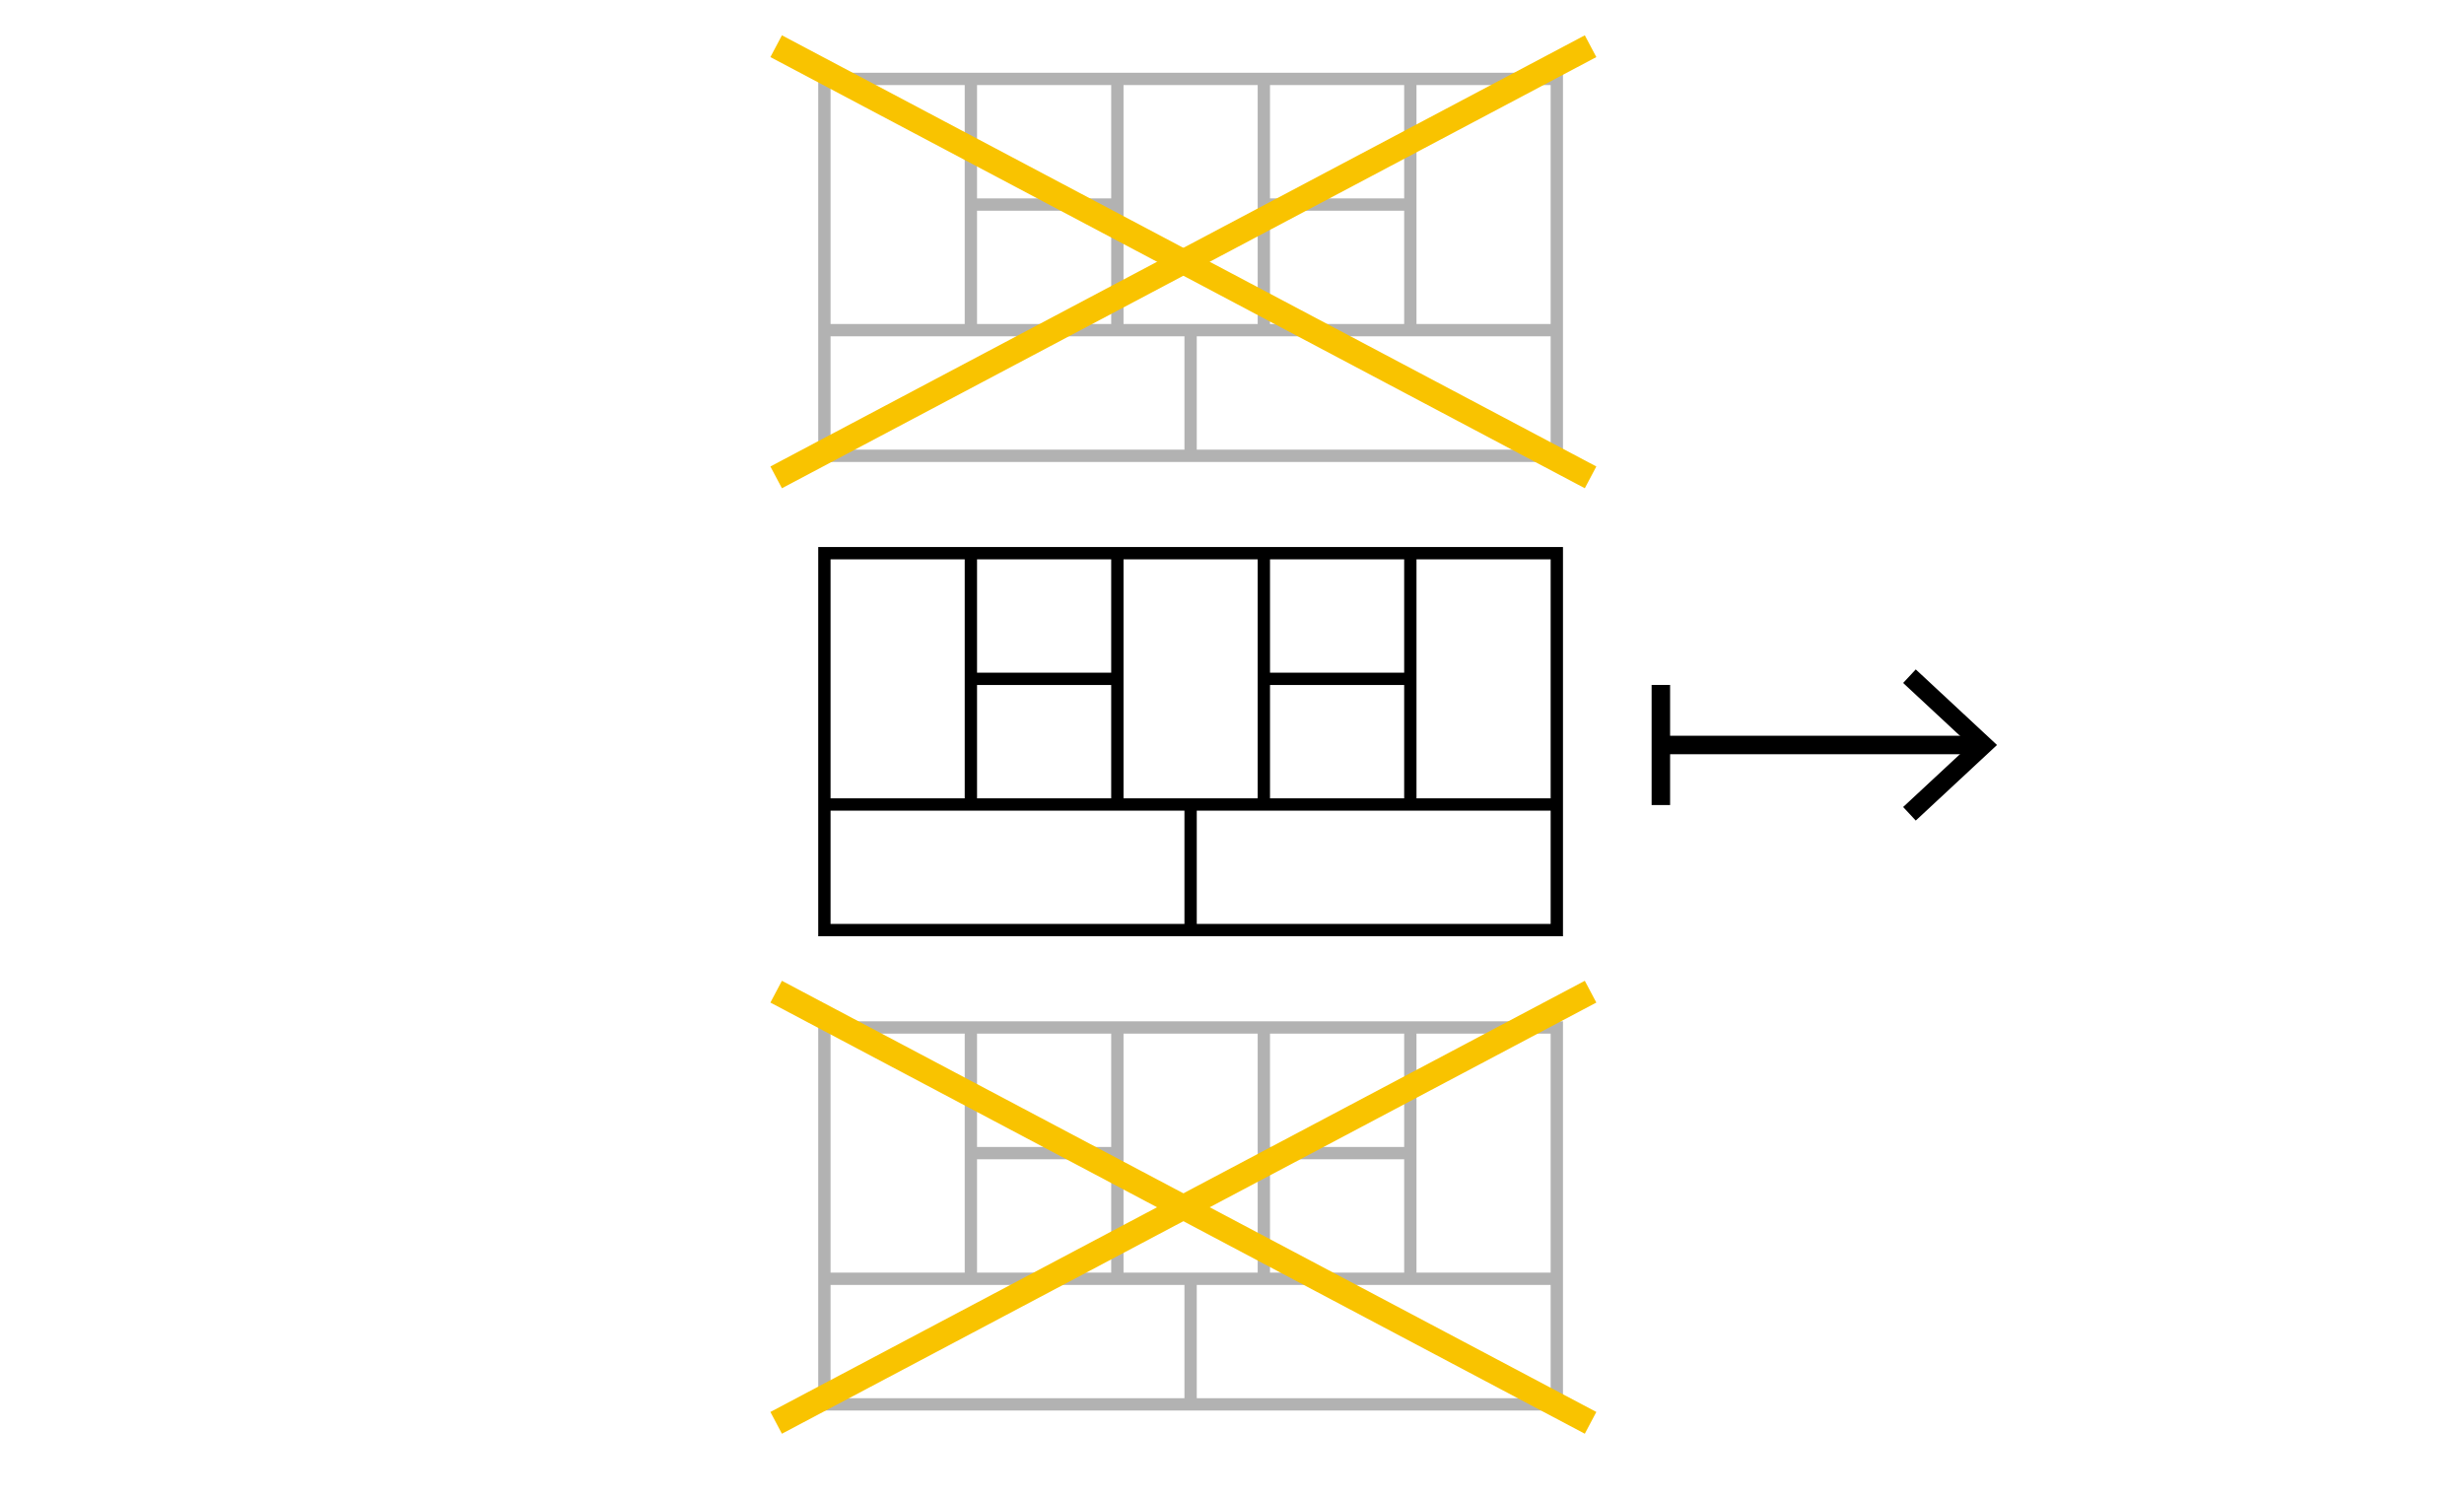 <svg id="Calque_1" data-name="Calque 1" xmlns="http://www.w3.org/2000/svg" viewBox="0 0 400 243"><defs><style>.cls-1,.cls-2,.cls-3,.cls-4{fill:none;stroke-miterlimit:10;}.cls-1,.cls-3{stroke:#000;}.cls-1{stroke-width:3px;}.cls-2{stroke:#b2b2b2;}.cls-2,.cls-3{stroke-width:2px;}.cls-4{stroke:#f9c300;stroke-width:4px;}</style></defs><title>etape7</title><line class="cls-1" x1="320.94" y1="120.95" x2="269.62" y2="120.95"/><polygon points="311 108.68 308.95 110.88 319.78 120.95 308.95 131.02 311 133.22 324.19 120.95 311 108.68"/><rect x="268.12" y="111.2" width="3" height="19.5"/><rect class="cls-2" x="133.83" y="12.81" width="118.9" height="61.19"/><line class="cls-2" x1="157.61" y1="53.6" x2="157.61" y2="12.81"/><line class="cls-2" x1="181.39" y1="53.6" x2="181.39" y2="12.81"/><line class="cls-2" x1="205.17" y1="53.6" x2="205.17" y2="12.81"/><line class="cls-2" x1="228.95" y1="53.6" x2="228.95" y2="12.81"/><line class="cls-2" x1="252.73" y1="53.6" x2="133.83" y2="53.6"/><line class="cls-2" x1="181.39" y1="33.21" x2="157.61" y2="33.21"/><line class="cls-2" x1="229.11" y1="33.21" x2="205.33" y2="33.21"/><line class="cls-2" x1="193.28" y1="74" x2="193.28" y2="53.6"/><rect class="cls-3" x="133.83" y="89.81" width="118.9" height="61.19"/><line class="cls-3" x1="157.61" y1="130.61" x2="157.61" y2="89.81"/><line class="cls-3" x1="181.39" y1="130.61" x2="181.39" y2="89.81"/><line class="cls-3" x1="205.17" y1="130.61" x2="205.17" y2="89.81"/><line class="cls-3" x1="228.95" y1="130.61" x2="228.95" y2="89.81"/><line class="cls-3" x1="252.73" y1="130.61" x2="133.83" y2="130.61"/><line class="cls-3" x1="181.39" y1="110.21" x2="157.61" y2="110.21"/><line class="cls-3" x1="229.11" y1="110.21" x2="205.33" y2="110.21"/><line class="cls-3" x1="193.28" y1="151" x2="193.28" y2="130.61"/><rect class="cls-2" x="133.83" y="166.81" width="118.9" height="61.19"/><line class="cls-2" x1="157.61" y1="207.61" x2="157.61" y2="166.81"/><line class="cls-2" x1="181.39" y1="207.61" x2="181.39" y2="166.81"/><line class="cls-2" x1="205.17" y1="207.61" x2="205.17" y2="166.81"/><line class="cls-2" x1="228.95" y1="207.61" x2="228.95" y2="166.81"/><line class="cls-2" x1="252.73" y1="207.61" x2="133.83" y2="207.61"/><line class="cls-2" x1="181.39" y1="187.21" x2="157.61" y2="187.21"/><line class="cls-2" x1="229.11" y1="187.21" x2="205.33" y2="187.21"/><line class="cls-2" x1="193.28" y1="228" x2="193.28" y2="207.61"/><line class="cls-4" x1="126" y1="7.5" x2="258.21" y2="77.5"/><line class="cls-4" x1="258.21" y1="7.5" x2="126" y2="77.5"/><line class="cls-4" x1="126" y1="161" x2="258.21" y2="231"/><line class="cls-4" x1="258.21" y1="161" x2="126" y2="231"/></svg>